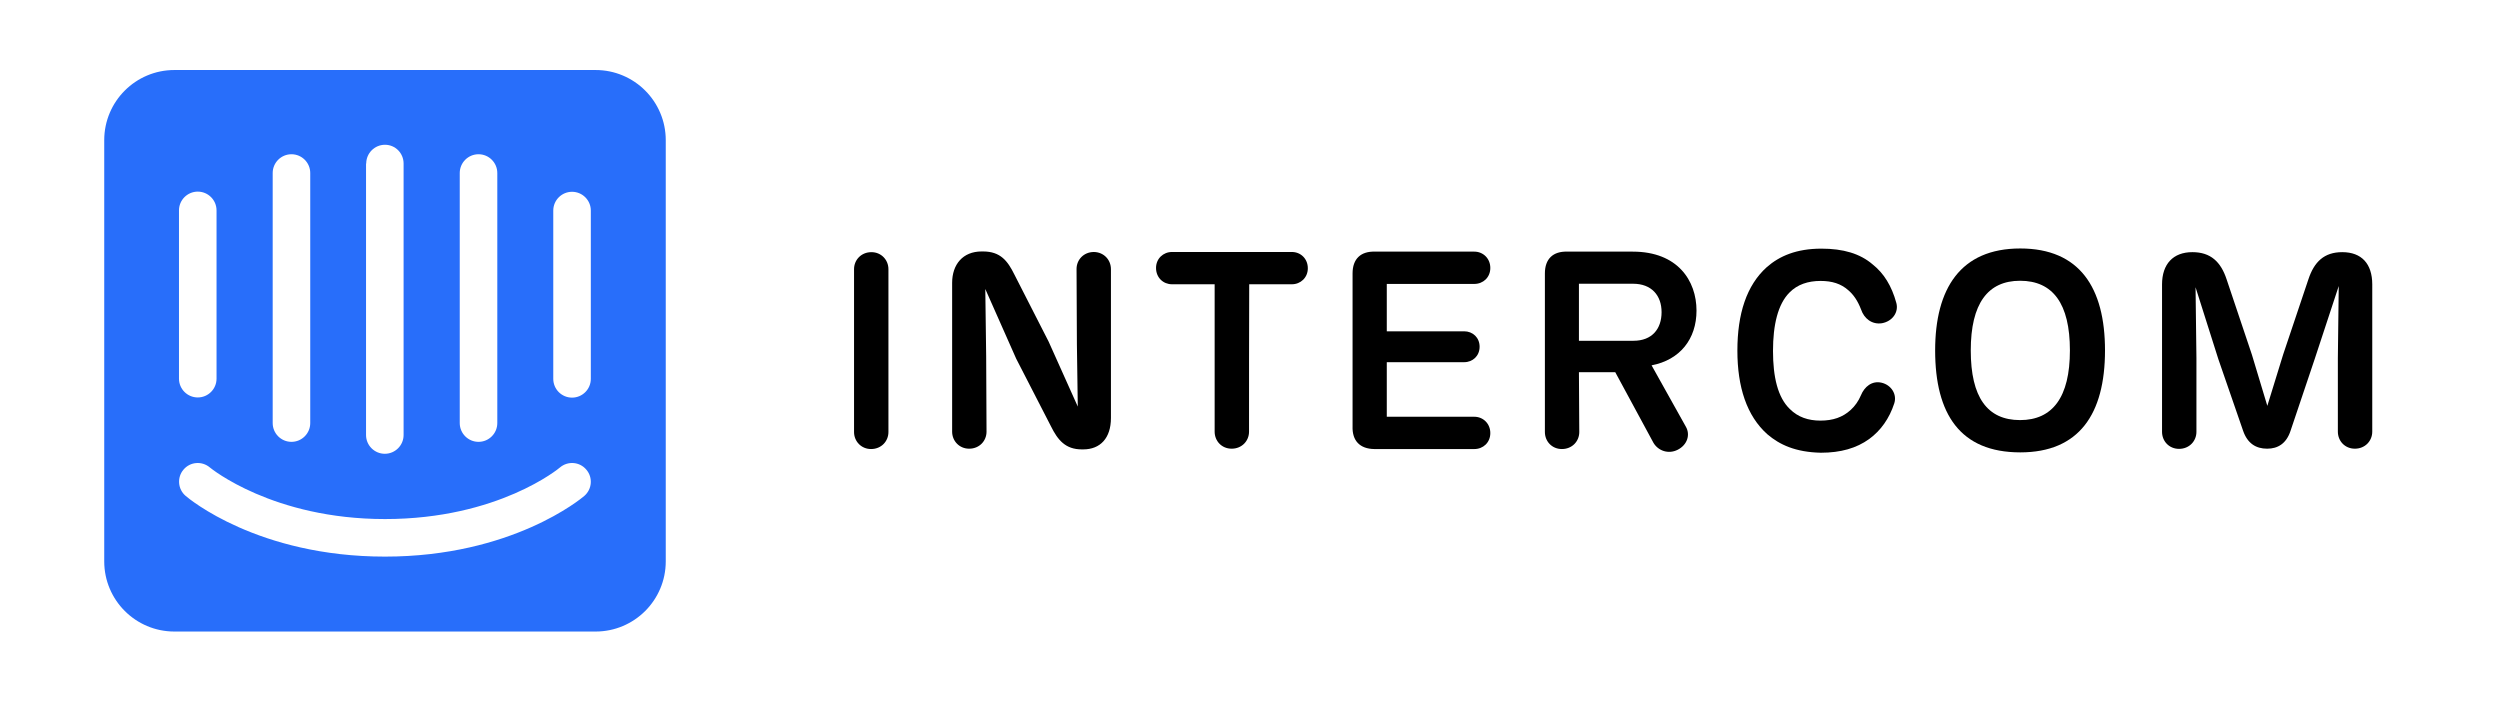 <?xml version="1.0" encoding="utf-8"?>
<!-- Generator: Adobe Illustrator 25.0.0, SVG Export Plug-In . SVG Version: 6.00 Build 0)  -->
<svg version="1.1" id="Layer_1" xmlns="http://www.w3.org/2000/svg" xmlns:xlink="http://www.w3.org/1999/xlink" x="0px" y="0px"
	 viewBox="0 0 142.47 40.2" style="enable-background:new 0 0 142.47 40.2;" xml:space="preserve">
<style type="text/css">
	.st0{fill-rule:evenodd;clip-rule:evenodd;fill:#286EFA;}
</style>
<g>
	<g>
		<g>
			<g>
				<path id="SVGID_3_" class="st0" d="M33.94,3.99h-24c-2.21,0-4,1.79-4,4v24c0,2.21,1.79,4,4,4h24c2.21,0,4-1.79,4-4v-24
					C37.94,5.78,36.15,3.99,33.94,3.99z M26.2,9.86c0-0.59,0.48-1.07,1.07-1.07s1.07,0.48,1.07,1.07v14.25
					c0,0.59-0.48,1.07-1.07,1.07s-1.07-0.48-1.07-1.07V9.86z M20.87,9.32c0-0.59,0.48-1.07,1.07-1.07S23,8.73,23,9.32v15.47
					c0,0.59-0.48,1.07-1.07,1.07s-1.07-0.48-1.07-1.07V9.32z M15.54,9.86c0-0.59,0.48-1.07,1.07-1.07c0.59,0,1.07,0.48,1.07,1.07
					v14.25c0,0.59-0.48,1.07-1.07,1.07s-1.07-0.48-1.07-1.07V9.86z M10.2,11.99c0-0.59,0.48-1.07,1.07-1.07s1.07,0.48,1.07,1.07
					v9.59c0,0.59-0.48,1.07-1.07,1.07c-0.59,0-1.07-0.48-1.07-1.07V11.99z M33.3,28.26c-0.16,0.14-4.12,3.46-11.36,3.46
					s-11.19-3.31-11.36-3.46c-0.45-0.38-0.5-1.06-0.12-1.5c0.38-0.45,1.05-0.5,1.5-0.12c0.06,0.05,3.59,2.94,9.98,2.94
					c6.46,0,9.94-2.91,9.97-2.94c0.45-0.38,1.12-0.33,1.5,0.12C33.8,27.21,33.74,27.88,33.3,28.26z M33.67,21.59
					c0,0.59-0.48,1.07-1.07,1.07s-1.07-0.48-1.07-1.07v-9.59c0-0.59,0.48-1.07,1.07-1.07s1.07,0.48,1.07,1.07
					C33.67,11.99,33.67,21.59,33.67,21.59z"/>
			</g>
		</g>
	</g>
	<g>
		<path d="M50.63,24.62c0,0.53-0.41,0.97-0.99,0.97c-0.56,0-0.97-0.44-0.97-0.97v-9.28c0-0.53,0.41-0.97,0.99-0.97
			c0.56,0,0.97,0.44,0.97,0.97V24.62z"/>
		<path d="M63.31,15.34v8.48c0,1.15-0.61,1.79-1.58,1.79h-0.08c-0.93,0-1.37-0.53-1.76-1.32l-1.98-3.85l-1.76-3.97l0.05,3.85
			l0.02,4.28c0,0.53-0.41,0.97-0.99,0.97c-0.56,0-0.97-0.44-0.97-0.97v-8.48c0-1.05,0.61-1.79,1.68-1.79h0.08
			c0.99,0,1.4,0.53,1.79,1.32l1.95,3.82l1.66,3.7l-0.05-3.55l-0.02-4.29c0-0.53,0.41-0.97,0.99-0.97
			C62.91,14.37,63.31,14.81,63.31,15.34z"/>
		<path d="M71.18,24.6c0,0.53-0.41,0.97-0.99,0.97c-0.57,0-0.97-0.44-0.97-0.97v-8.4h-2.43c-0.5,0-0.91-0.38-0.91-0.93
			c0-0.53,0.41-0.91,0.91-0.91h6.83c0.5,0,0.91,0.38,0.91,0.93c0,0.53-0.41,0.91-0.91,0.91h-2.43C71.18,16.21,71.18,24.6,71.18,24.6
			z"/>
		<path d="M77.08,24.29v-8.71c0-0.82,0.46-1.27,1.29-1.24h5.65c0.5,0,0.91,0.39,0.91,0.93s-0.41,0.91-0.91,0.91h-4.99v2.7h4.41
			c0.49,0,0.88,0.36,0.88,0.88s-0.39,0.88-0.88,0.88h-4.41v3.11h4.99c0.5,0,0.91,0.39,0.91,0.93s-0.41,0.91-0.91,0.91h-5.7
			C77.5,25.58,77.05,25.12,77.08,24.29z"/>
		<path d="M96.07,24.31c0.27,0.46,0.09,1.04-0.46,1.32c-0.53,0.27-1.11,0.06-1.38-0.39l-2.18-4.03h-2.07L90,24.62
			c0,0.53-0.41,0.97-0.99,0.97c-0.57,0-0.97-0.44-0.97-0.97v-9.04c0-0.82,0.46-1.27,1.29-1.24h3.72c2.56,0,3.63,1.66,3.63,3.36
			c0,1.62-0.94,2.81-2.56,3.12L96.07,24.31z M89.98,19.42h3.11c1.05,0,1.6-0.67,1.6-1.63s-0.58-1.62-1.62-1.62h-3.09V19.42z"/>
		<path d="M100.72,24.75c-1.18-1.05-1.71-2.7-1.71-4.77c0-2.09,0.52-3.72,1.68-4.76c0.72-0.63,1.69-1.05,3.11-1.05
			c1.24,0,2.2,0.28,2.92,0.9c0.63,0.5,1.08,1.21,1.35,2.2c0.14,0.52-0.22,1.04-0.82,1.15c-0.57,0.09-1.02-0.27-1.19-0.78
			c-0.19-0.5-0.44-0.86-0.74-1.11c-0.41-0.36-0.91-0.52-1.57-0.52c-0.71,0-1.32,0.2-1.77,0.66c-0.66,0.66-0.94,1.84-0.94,3.33
			c0,1.48,0.27,2.65,0.96,3.31c0.46,0.46,1.05,0.66,1.74,0.66c0.72,0,1.27-0.19,1.73-0.61c0.24-0.22,0.44-0.5,0.58-0.83
			c0.2-0.49,0.63-0.85,1.18-0.72s0.89,0.66,0.72,1.18c-0.28,0.86-0.77,1.55-1.43,2.03c-0.72,0.52-1.62,0.78-2.75,0.78
			C102.32,25.77,101.41,25.34,100.72,24.75z"/>
		<path d="M110.28,19.97c0-3.52,1.44-5.81,4.85-5.81c3.38,0,4.83,2.23,4.83,5.81c0,3.63-1.48,5.81-4.83,5.81
			C111.71,25.78,110.28,23.6,110.28,19.97z M117.96,19.97c0-2.67-0.97-3.97-2.84-3.97c-1.84,0-2.81,1.3-2.81,3.97
			c0,2.67,0.94,3.97,2.81,3.97C116.97,23.94,117.96,22.64,117.96,19.97z"/>
		<path d="M135.19,24.6c0,0.53-0.41,0.97-0.99,0.97c-0.57,0-0.97-0.44-0.97-0.97V20.4l0.05-4.1l-1.37,4.16l-1.38,4.1
			c-0.24,0.72-0.72,1.01-1.33,1.01c-0.64,0-1.12-0.3-1.37-1.02l-1.41-4.08l-1.3-4.1l0.05,4.03v4.21c0,0.53-0.41,0.97-0.99,0.97
			c-0.57,0-0.97-0.44-0.97-0.97v-8.4c0-1.16,0.63-1.84,1.73-1.84c1.04,0,1.62,0.55,1.95,1.55l1.44,4.29l0.88,2.92l0.9-2.92
			l1.44-4.29c0.33-1,0.9-1.55,1.93-1.55c1.1,0,1.71,0.66,1.71,1.84L135.19,24.6z"/>
	</g>
</g>
</svg>
